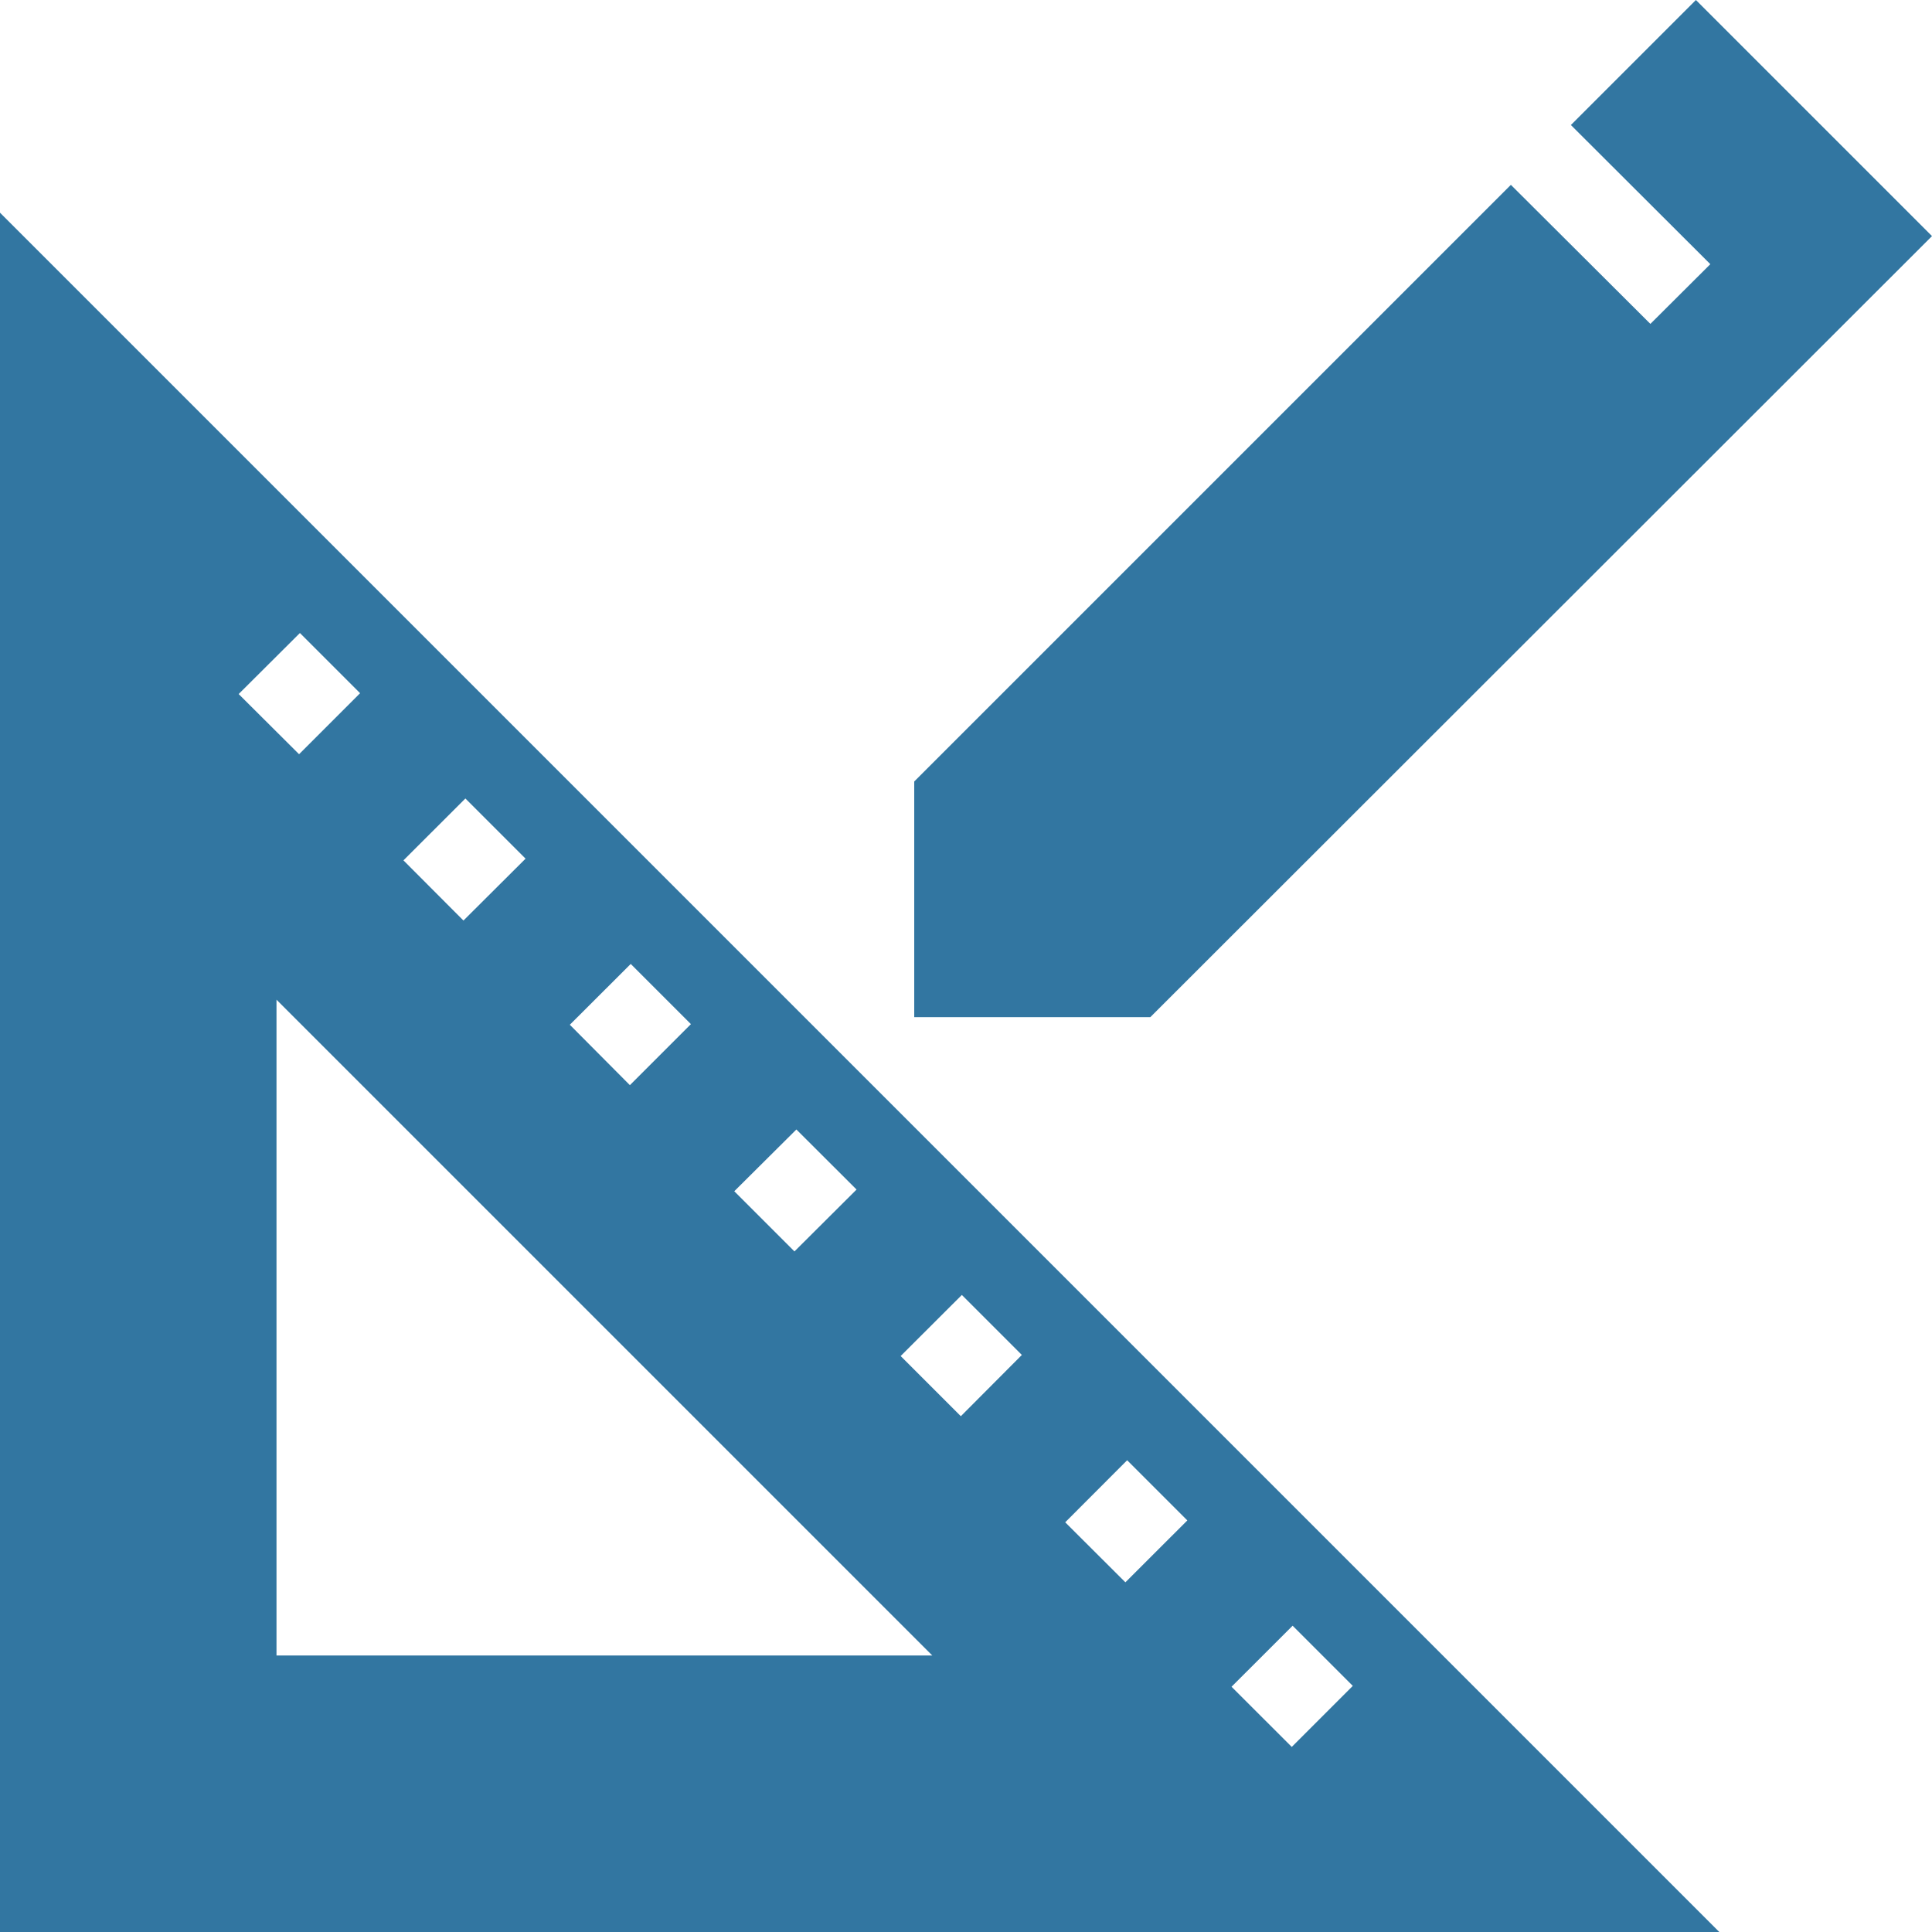 <svg xmlns="http://www.w3.org/2000/svg" width="34" height="34" viewBox="0 0 34 34">
  <g id="organizace" transform="translate(-5 -5)">
    <path id="Path_129" data-name="Path 129" d="M5,45.166H35.257L5,14.909ZM9.866,40.3V28.759L21.407,40.3Zm17.882-.524,1.059,1.059-1.074,1.074L26.673,40.85Zm-2.912-2.912,1.059,1.059-1.09,1.089-1.059-1.056Zm-2.909-2.909,1.056,1.056-1.074,1.078-1.059-1.059Zm-2.912-2.912L20.074,32.1l-1.093,1.089-1.059-1.059ZM16.1,28.13l1.059,1.059-1.074,1.074L15.028,29.2ZM13.19,25.218l1.059,1.059-1.093,1.089L12.1,26.307Zm-2.912-2.912,1.059,1.059-1.074,1.074L9.2,23.38Z" transform="translate(0 -6.166)" fill="#3276a1"/>
    <path id="Path_130" data-name="Path 130" d="M65.511,9.155,61.356,5l-2.2,2.2L61.61,9.649,60.555,10.7,58.1,8.253l-10.5,10.5V22.9h4.155Z" transform="translate(-26.511)" fill="#3276a1"/>
  </g>
</svg>
